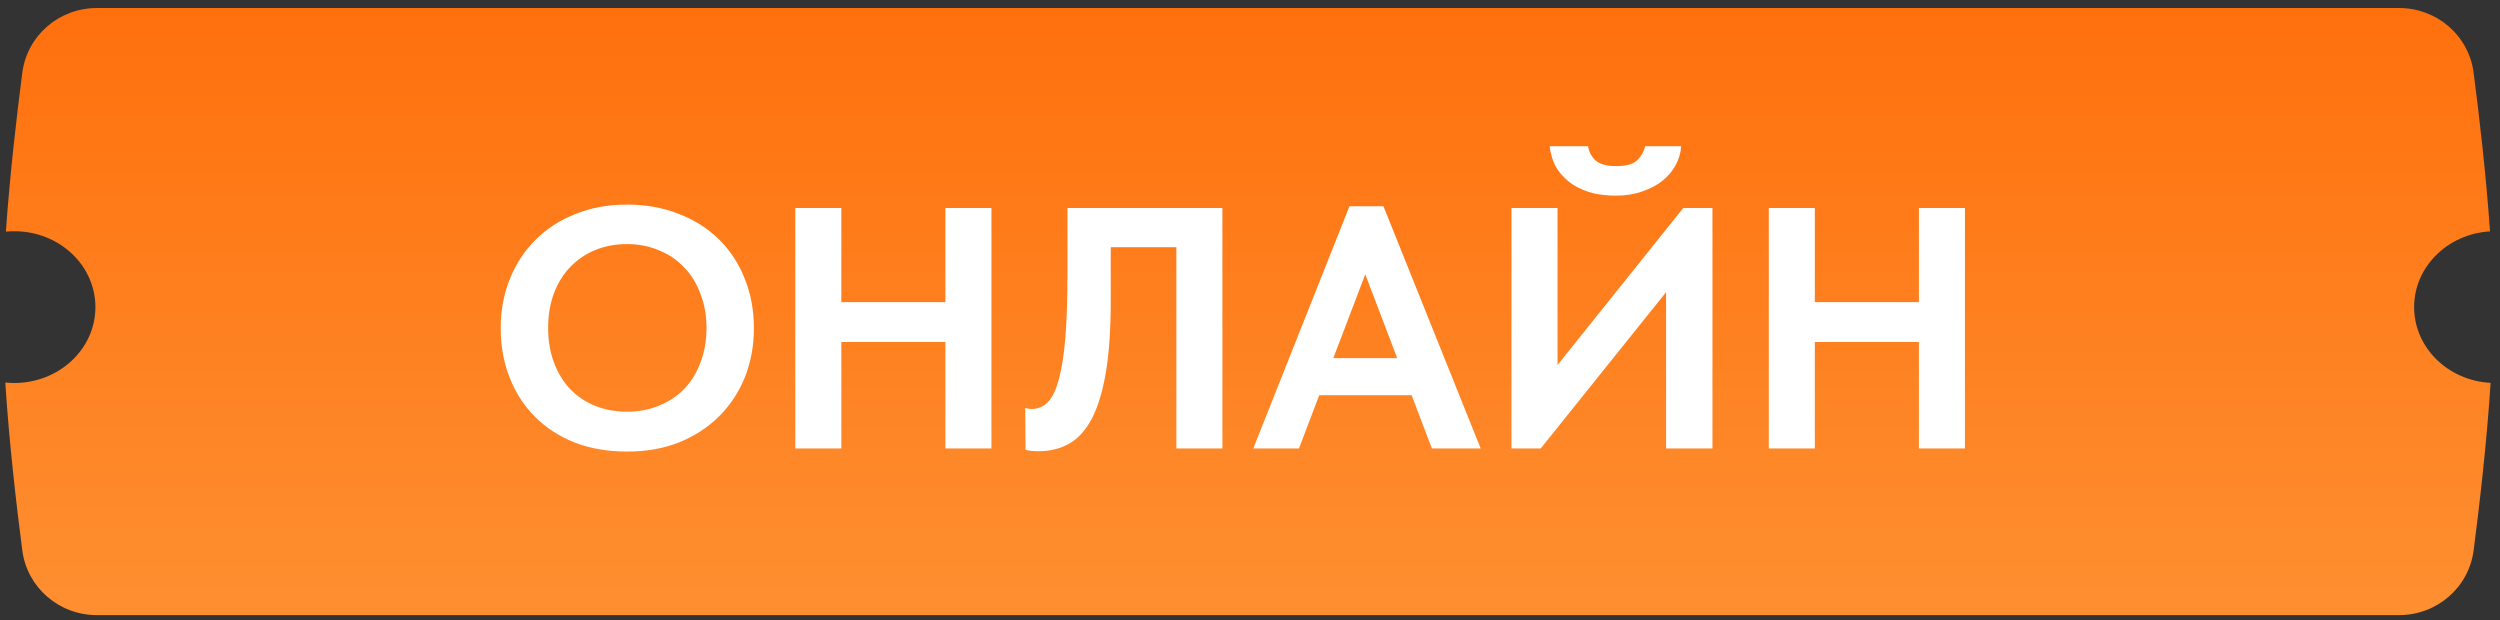 <?xml version="1.0" encoding="UTF-8"?> <svg xmlns="http://www.w3.org/2000/svg" width="262" height="65" viewBox="0 0 262 65" fill="none"><rect x="0" y="0" width="262" height="65" fill="#333333" stroke="none"/> <path fill-rule="evenodd" clip-rule="evenodd" d="M2.336 7.629C2.844 3.717 6.197 0.841 10.141 0.841H251.432C255.377 0.841 258.729 3.717 259.237 7.629C259.825 12.148 260.542 18.323 260.954 24.248C256.514 24.511 253 27.964 253 32.184C253 36.424 256.547 39.89 261.016 40.124C260.618 46.327 259.855 52.918 259.237 57.675C258.729 61.587 255.377 64.463 251.432 64.463H10.141C6.197 64.463 2.844 61.587 2.336 57.675C1.717 52.909 0.952 46.301 0.555 40.088C0.865 40.12 1.181 40.137 1.5 40.137C6.194 40.137 10 36.576 10 32.184C10 27.792 6.194 24.232 1.5 24.232C1.202 24.232 0.908 24.246 0.618 24.274C1.029 18.341 1.748 12.155 2.336 7.629Z" fill="url(#paint0_linear_23_241)"></path> <path d="M65.725 43.148C66.901 43.148 67.993 42.944 69.001 42.536C70.033 42.128 70.921 41.552 71.665 40.808C72.409 40.04 72.985 39.116 73.393 38.036C73.825 36.932 74.041 35.708 74.041 34.364C74.041 33.044 73.825 31.844 73.393 30.764C72.985 29.66 72.409 28.736 71.665 27.992C70.945 27.224 70.069 26.636 69.037 26.228C68.029 25.796 66.925 25.58 65.725 25.58C64.525 25.58 63.421 25.784 62.413 26.192C61.405 26.6 60.529 27.188 59.785 27.956C59.041 28.724 58.465 29.648 58.057 30.728C57.649 31.808 57.445 33.02 57.445 34.364C57.445 35.708 57.649 36.92 58.057 38C58.465 39.08 59.029 40.004 59.749 40.772C60.493 41.54 61.369 42.128 62.377 42.536C63.409 42.944 64.525 43.148 65.725 43.148ZM65.725 47.324C63.709 47.324 61.885 47.012 60.253 46.388C58.621 45.74 57.229 44.84 56.077 43.688C54.925 42.536 54.037 41.168 53.413 39.584C52.789 38 52.477 36.26 52.477 34.364C52.477 32.54 52.789 30.848 53.413 29.288C54.037 27.704 54.925 26.336 56.077 25.184C57.229 24.008 58.621 23.096 60.253 22.448C61.885 21.776 63.709 21.44 65.725 21.44C67.693 21.44 69.493 21.764 71.125 22.412C72.757 23.036 74.161 23.924 75.337 25.076C76.513 26.228 77.413 27.596 78.037 29.18C78.685 30.764 79.009 32.504 79.009 34.4C79.009 36.224 78.697 37.928 78.073 39.512C77.449 41.072 76.549 42.44 75.373 43.616C74.221 44.768 72.829 45.68 71.197 46.352C69.565 47 67.741 47.324 65.725 47.324ZM99.079 35.84H88.171V47H83.347V21.8H88.171V31.664H99.079V21.8H103.903V47H99.079V35.84ZM108.847 47.288C108.583 47.288 108.331 47.276 108.091 47.252C107.851 47.228 107.647 47.192 107.479 47.144L107.443 42.752C107.659 42.824 107.887 42.86 108.127 42.86C108.775 42.86 109.339 42.62 109.819 42.14C110.299 41.636 110.683 40.832 110.971 39.728C111.283 38.6 111.511 37.136 111.655 35.336C111.799 33.512 111.871 31.268 111.871 28.604V21.8H128.107V47H123.283V25.904H116.407V31.484C116.407 34.46 116.239 36.956 115.903 38.972C115.567 40.988 115.075 42.62 114.427 43.868C113.779 45.092 112.987 45.968 112.051 46.496C111.115 47.024 110.047 47.288 108.847 47.288ZM141.423 21.62H144.987L155.175 47H150.063L147.939 41.42H138.255L136.131 47H131.343L141.423 21.62ZM139.731 37.532H146.427L143.079 28.748L139.731 37.532ZM158.405 21.8H163.229V38.252L176.405 21.8H179.465V47H174.605V30.62L161.465 47H158.405V21.8ZM169.349 20.504C168.557 20.504 167.765 20.42 166.973 20.252C166.205 20.06 165.497 19.76 164.849 19.352C164.225 18.944 163.685 18.416 163.229 17.768C162.797 17.096 162.521 16.28 162.401 15.32H166.433C166.505 15.872 166.757 16.364 167.189 16.796C167.645 17.204 168.377 17.408 169.385 17.408C170.417 17.408 171.149 17.204 171.581 16.796C172.013 16.364 172.289 15.872 172.409 15.32H176.189C176.141 16.016 175.949 16.676 175.613 17.3C175.277 17.924 174.809 18.476 174.209 18.956C173.633 19.412 172.925 19.784 172.085 20.072C171.269 20.36 170.357 20.504 169.349 20.504ZM201.102 35.84H190.194V47H185.37V21.8H190.194V31.664H201.102V21.8H205.926V47H201.102V35.84Z" fill="white"></path> <defs> <linearGradient id="paint0_linear_23_241" x1="130.786" y1="0.841" x2="130.786" y2="64.463" gradientUnits="userSpaceOnUse"> <stop stop-color="#FF700D"></stop> <stop offset="1" stop-color="#FE8F31"></stop> </linearGradient> </defs> </svg> 